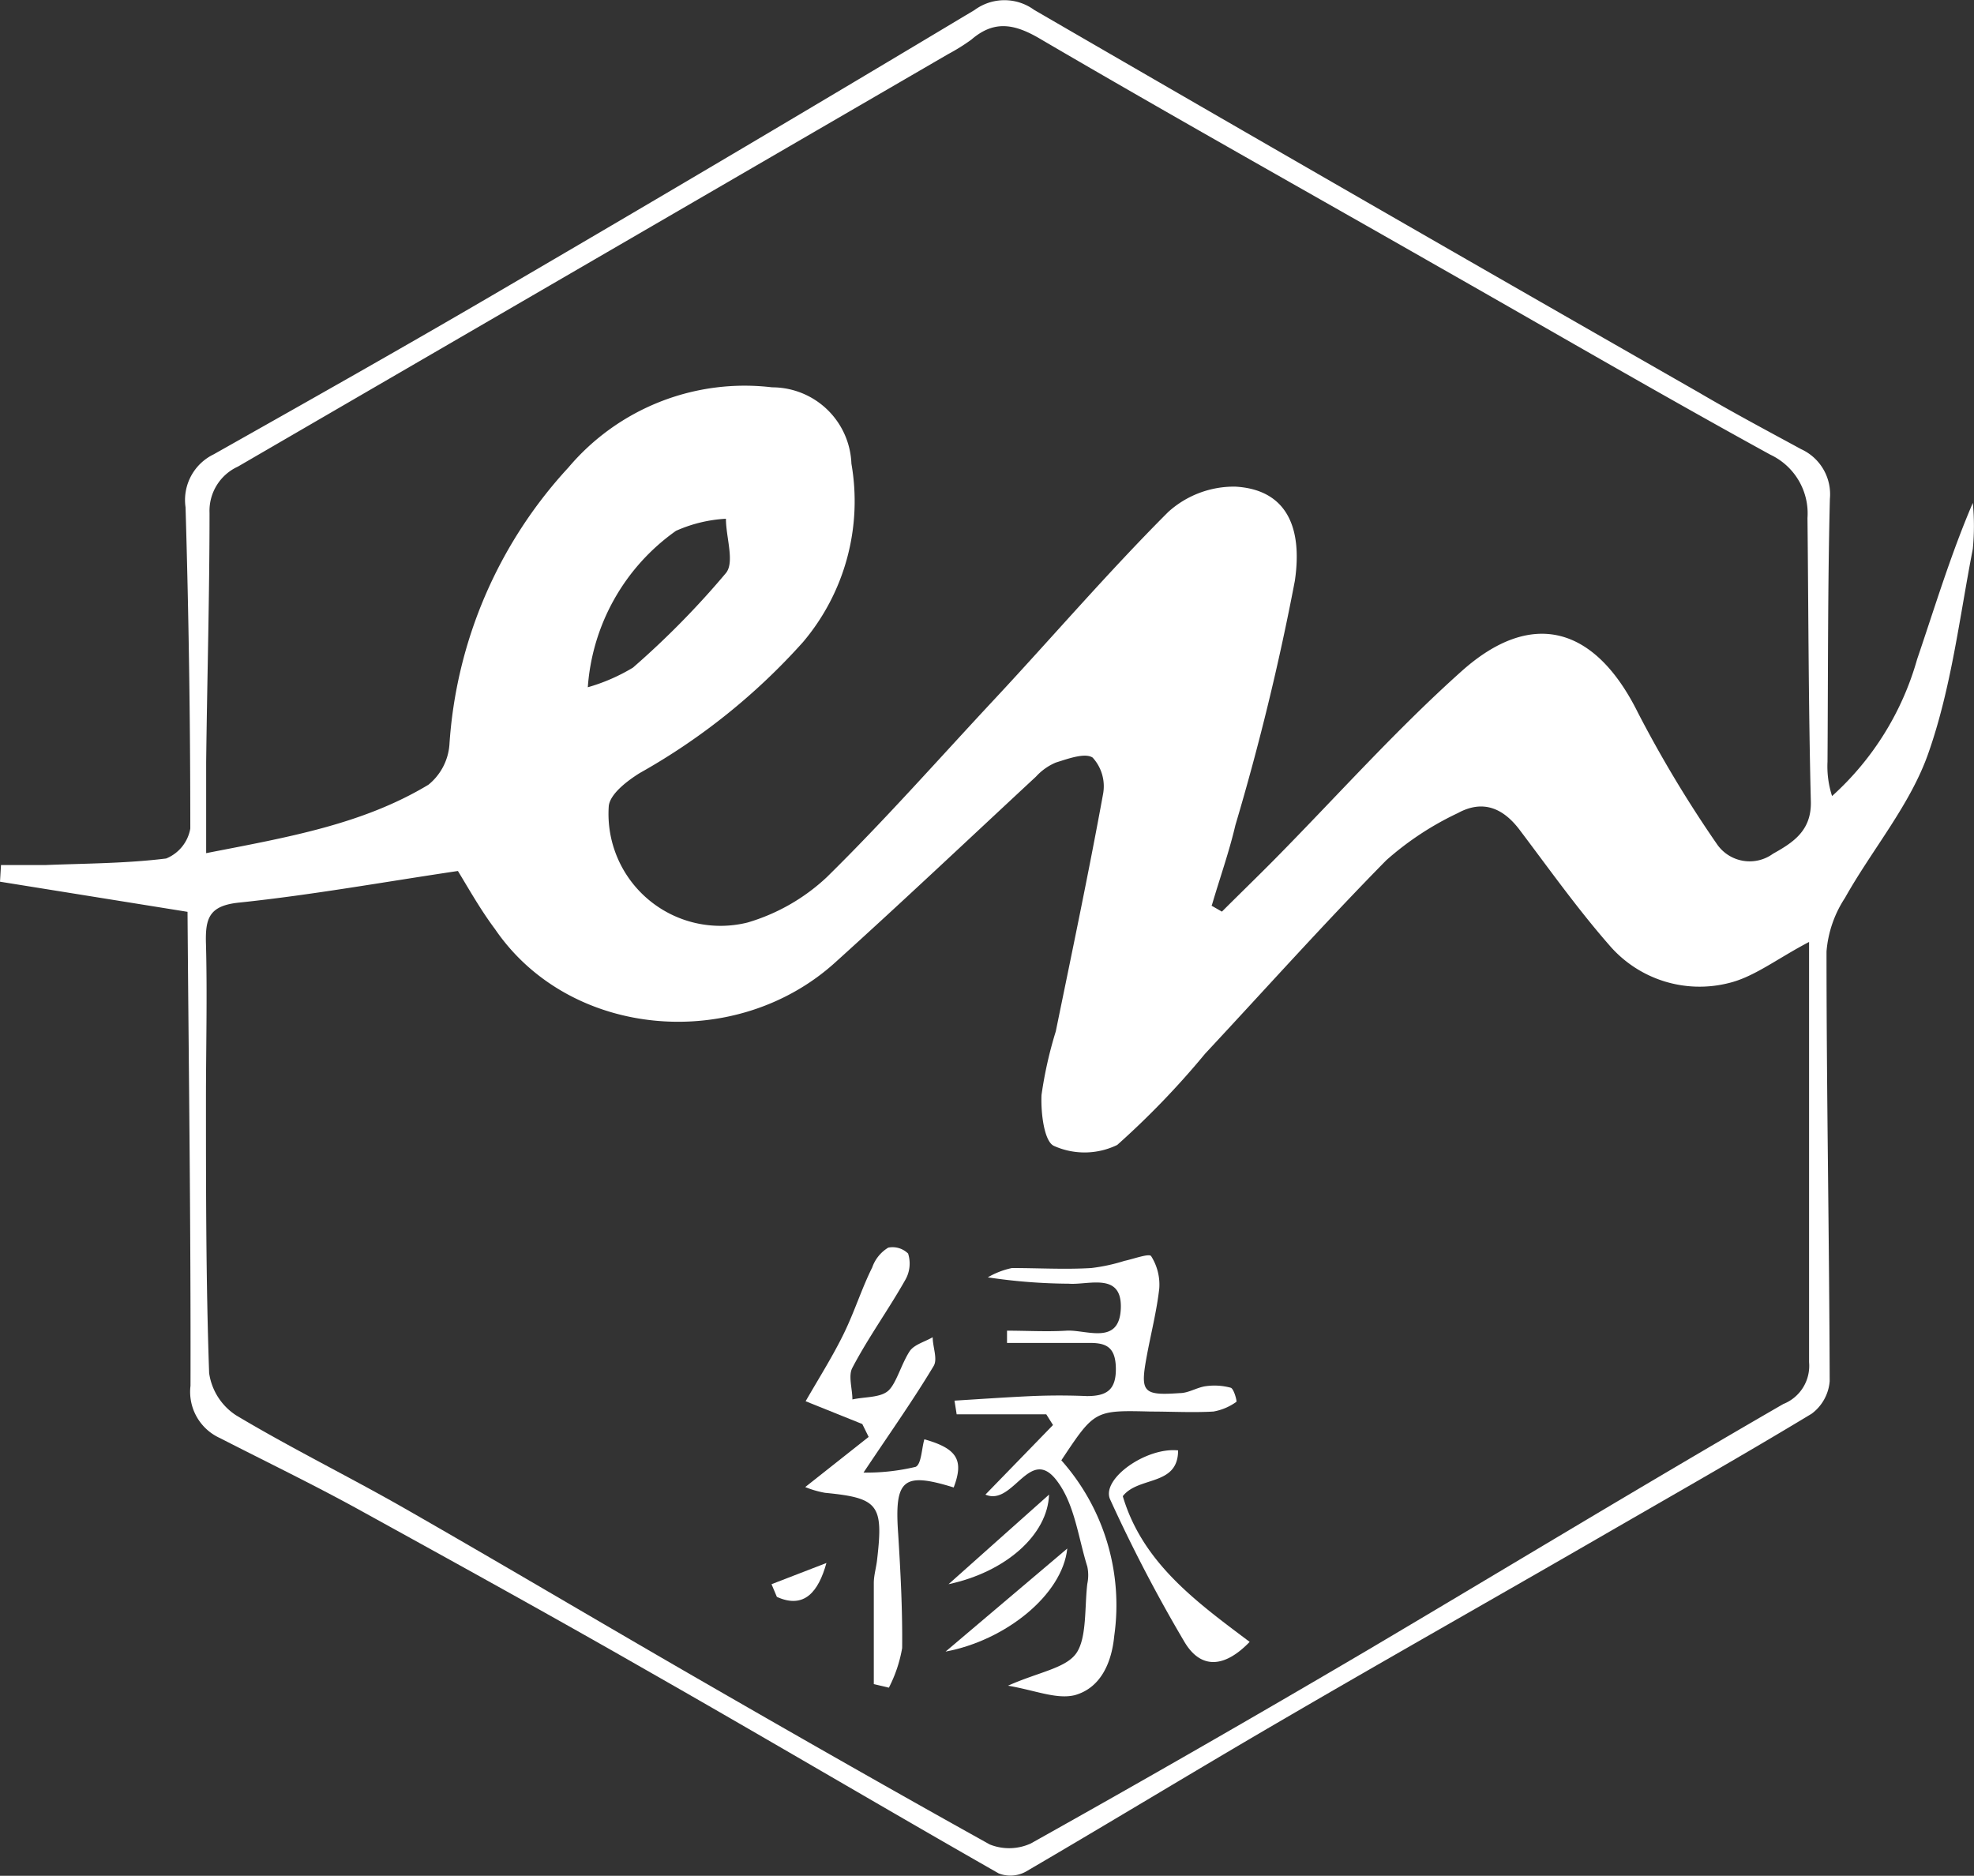 <svg id="Layer_1" data-name="Layer 1" xmlns="http://www.w3.org/2000/svg" viewBox="0 0 99.58 94.63"><rect x="0" y="0" width="99.58" height="94.63" fill="#333333" stroke="none"/><path d="M9.46,46,0,44.48l.05-.84c.74,0,1.49,0,2.24,0,2-.08,4.08-.08,6.09-.33A2,2,0,0,0,9.6,41.8q0-8.1-.24-16.21a2.56,2.56,0,0,1,1.42-2.67c5-2.82,10-5.64,14.94-8.54Q37.48,7.51,49.17.5a2.54,2.54,0,0,1,3,0Q68.9,10.2,85.7,19.8c1.7,1,3.43,1.92,5.16,2.86a2.5,2.5,0,0,1,1.45,2.51c-.11,4.42-.09,8.84-.12,13.26a4.86,4.86,0,0,0,.23,1.73,14.63,14.63,0,0,0,4.29-6.9c.89-2.61,1.68-5.25,2.81-7.89a12,12,0,0,1,0,2.32c-.67,3.45-1.08,7-2.24,10.3-.91,2.61-2.83,4.85-4.21,7.31A5.75,5.75,0,0,0,92.14,48c0,7.23.14,14.45.16,21.68a2.27,2.27,0,0,1-.91,1.64C88,73.37,84.48,75.37,81,77.38c-5.41,3.13-10.85,6.2-16.25,9.35-4.35,2.53-8.65,5.15-13,7.69a1.62,1.62,0,0,1-1.37.09c-5.93-3.38-11.81-6.86-17.75-10.24C27.78,81.49,22.88,78.79,18,76.1c-2.26-1.24-4.6-2.37-6.9-3.55a2.56,2.56,0,0,1-1.49-2.64C9.63,61.93,9.52,54,9.46,46ZM23.1,43.94c-3.71.55-7.37,1.21-11,1.59-1.55.15-1.75.78-1.71,2.09.07,2.62,0,5.24,0,7.86,0,4.6,0,9.19.16,13.79a3.06,3.06,0,0,0,1.36,2.13c2.76,1.65,5.65,3.07,8.44,4.66,4.88,2.79,9.71,5.66,14.58,8.47s10,5.74,15,8.52A2.63,2.63,0,0,0,52,93q8.49-4.75,16.88-9.69c7-4.14,14-8.39,21.08-12.48a2.07,2.07,0,0,0,1.3-2.11c0-5.47,0-11,0-16.43,0-1.52,0-3,0-4.77-1.64.86-2.79,1.78-4.08,2.08a6,6,0,0,1-6-1.92c-1.6-1.83-3-3.8-4.48-5.76-.86-1.17-1.9-1.59-3.16-.9a15.17,15.17,0,0,0-3.61,2.38c-3.13,3.18-6.1,6.5-9.14,9.76a42,42,0,0,1-4.43,4.6,3.77,3.77,0,0,1-3.19.05c-.5-.22-.67-1.68-.63-2.57a20.57,20.57,0,0,1,.72-3.21c.82-4,1.66-8,2.39-12a2.14,2.14,0,0,0-.53-1.81c-.39-.26-1.25.06-1.86.25a2.86,2.86,0,0,0-1,.71c-3.36,3.12-6.69,6.27-10.09,9.34-5,4.57-13.4,3.92-17.2-1.65C24.25,45.91,23.66,44.86,23.1,43.94Zm38,1.74.54.31c.88-.88,1.77-1.74,2.65-2.63,3.13-3.17,6.11-6.52,9.43-9.49,3.56-3.19,6.74-2.26,8.89,2.05a60.68,60.68,0,0,0,4,6.66,2,2,0,0,0,2.83.49c1-.56,1.94-1.15,1.91-2.62-.12-4.78-.12-9.55-.17-14.32a3.27,3.27,0,0,0-1.87-3.19c-5.63-3.09-11.17-6.32-16.75-9.49C65.89,9.64,59.17,5.88,52.54,2,51.19,1.19,50.16,1,49,2a10,10,0,0,1-1.17.73Q29.89,13.15,12,23.54a2.45,2.45,0,0,0-1.43,2.33c0,4.19-.12,8.39-.17,12.58,0,1.45,0,2.89,0,4.59,4.09-.8,7.87-1.44,11.21-3.45a2.88,2.88,0,0,0,1.06-2,22.78,22.78,0,0,1,6-14,11.64,11.64,0,0,1,10.28-4.05,4,4,0,0,1,4,3.85,11,11,0,0,1-2.44,9A32.17,32.17,0,0,1,32.27,39c-.64.4-1.49,1.05-1.56,1.66a5.65,5.65,0,0,0,7,5.88,9.94,9.94,0,0,0,4-2.29c2.94-2.89,5.68-6,8.48-9s5.71-6.39,8.74-9.42a4.94,4.94,0,0,1,3.39-1.28c2.46.14,3.42,1.89,3,4.75a126.43,126.43,0,0,1-3,12.33C62,43,61.52,44.34,61.13,45.68Zm-31.48-11a9.37,9.37,0,0,0,2.31-1,43.09,43.09,0,0,0,4.69-4.77c.45-.55,0-1.8,0-2.74a7.12,7.12,0,0,0-2.52.61A10.57,10.57,0,0,0,29.65,34.71Z" fill="#fff"/><path d="M48.15,70.66c1.3-.08,2.59-.17,3.89-.23q1.4-.06,2.79,0c1,0,1.48-.31,1.46-1.42s-.55-1.28-1.43-1.26c-1.35,0-2.71,0-4.06,0l0-.62c1,0,2,.06,3,0s2.66.76,2.74-1.11-1.63-1.18-2.63-1.26a28.48,28.48,0,0,1-4.08-.32,4.09,4.09,0,0,1,1.22-.47c1.34,0,2.68.08,4,0a9.07,9.07,0,0,0,1.67-.36c.47-.1,1.25-.39,1.35-.24A2.68,2.68,0,0,1,58.48,65c-.13,1.15-.42,2.27-.63,3.41-.34,1.83-.2,2,1.66,1.87.45,0,.87-.29,1.32-.35a3.14,3.14,0,0,1,1.26.08c.16.06.32.69.28.71a2.81,2.81,0,0,1-1.16.49c-1.05.06-2.1,0-3.15,0-2.84-.07-2.84-.07-4.52,2.46a11,11,0,0,1,2.67,8.85c-.13,1.37-.69,2.64-2,3-.92.22-2-.25-3.36-.48,1.54-.69,2.94-.88,3.46-1.66s.4-2.3.54-3.48a2.11,2.11,0,0,0,0-.87c-.45-1.44-.63-3.07-1.47-4.24-1.41-2-2.24,1.23-3.67.61l3.41-3.51-.34-.54-4.52,0Z" fill="#fff"/><path d="M43.5,71.84l-2.86-1.15c.71-1.23,1.38-2.29,1.93-3.42S43.47,65,44,63.94a1.89,1.89,0,0,1,.81-1,1.12,1.12,0,0,1,1,.3,1.66,1.66,0,0,1-.12,1.29C44.83,66.06,43.8,67.47,43,69c-.22.4,0,1.06,0,1.6.62-.14,1.42-.08,1.82-.45s.65-1.35,1.08-2c.24-.33.76-.46,1.15-.69,0,.49.26,1.1.05,1.45-1,1.67-2.13,3.27-3.54,5.38A10.74,10.74,0,0,0,46.19,74c.29-.13.3-.91.44-1.39,1.67.47,2,1.06,1.48,2.43-2.55-.79-3-.42-2.8,2.35.12,1.92.22,3.84.2,5.75a6.9,6.9,0,0,1-.67,2l-.76-.18c0-1.7,0-3.4,0-5.1,0-.4.13-.8.17-1.21.32-2.75.05-3.08-2.63-3.34a5,5,0,0,1-1-.29l3.2-2.53Z" fill="#fff"/><path d="M59.43,73.17c0,1.82-2,1.29-2.79,2.31,1,3.37,3.71,5.33,6.4,7.35-1.26,1.31-2.46,1.4-3.29,0A76.43,76.43,0,0,1,56,75.64C55.54,74.61,57.82,73,59.43,73.17Z" fill="#fff"/><path d="M53.84,78.12c-.25,2.35-3.13,4.64-6.14,5.2Z" fill="#fff"/><path d="M47.85,79.92l5.07-4.52C52.85,77.42,50.75,79.3,47.85,79.92Z" fill="#fff"/><path d="M41.69,78.85c-.4,1.44-1.11,2.34-2.5,1.71l-.27-.64Z" fill="#fff"/></svg>